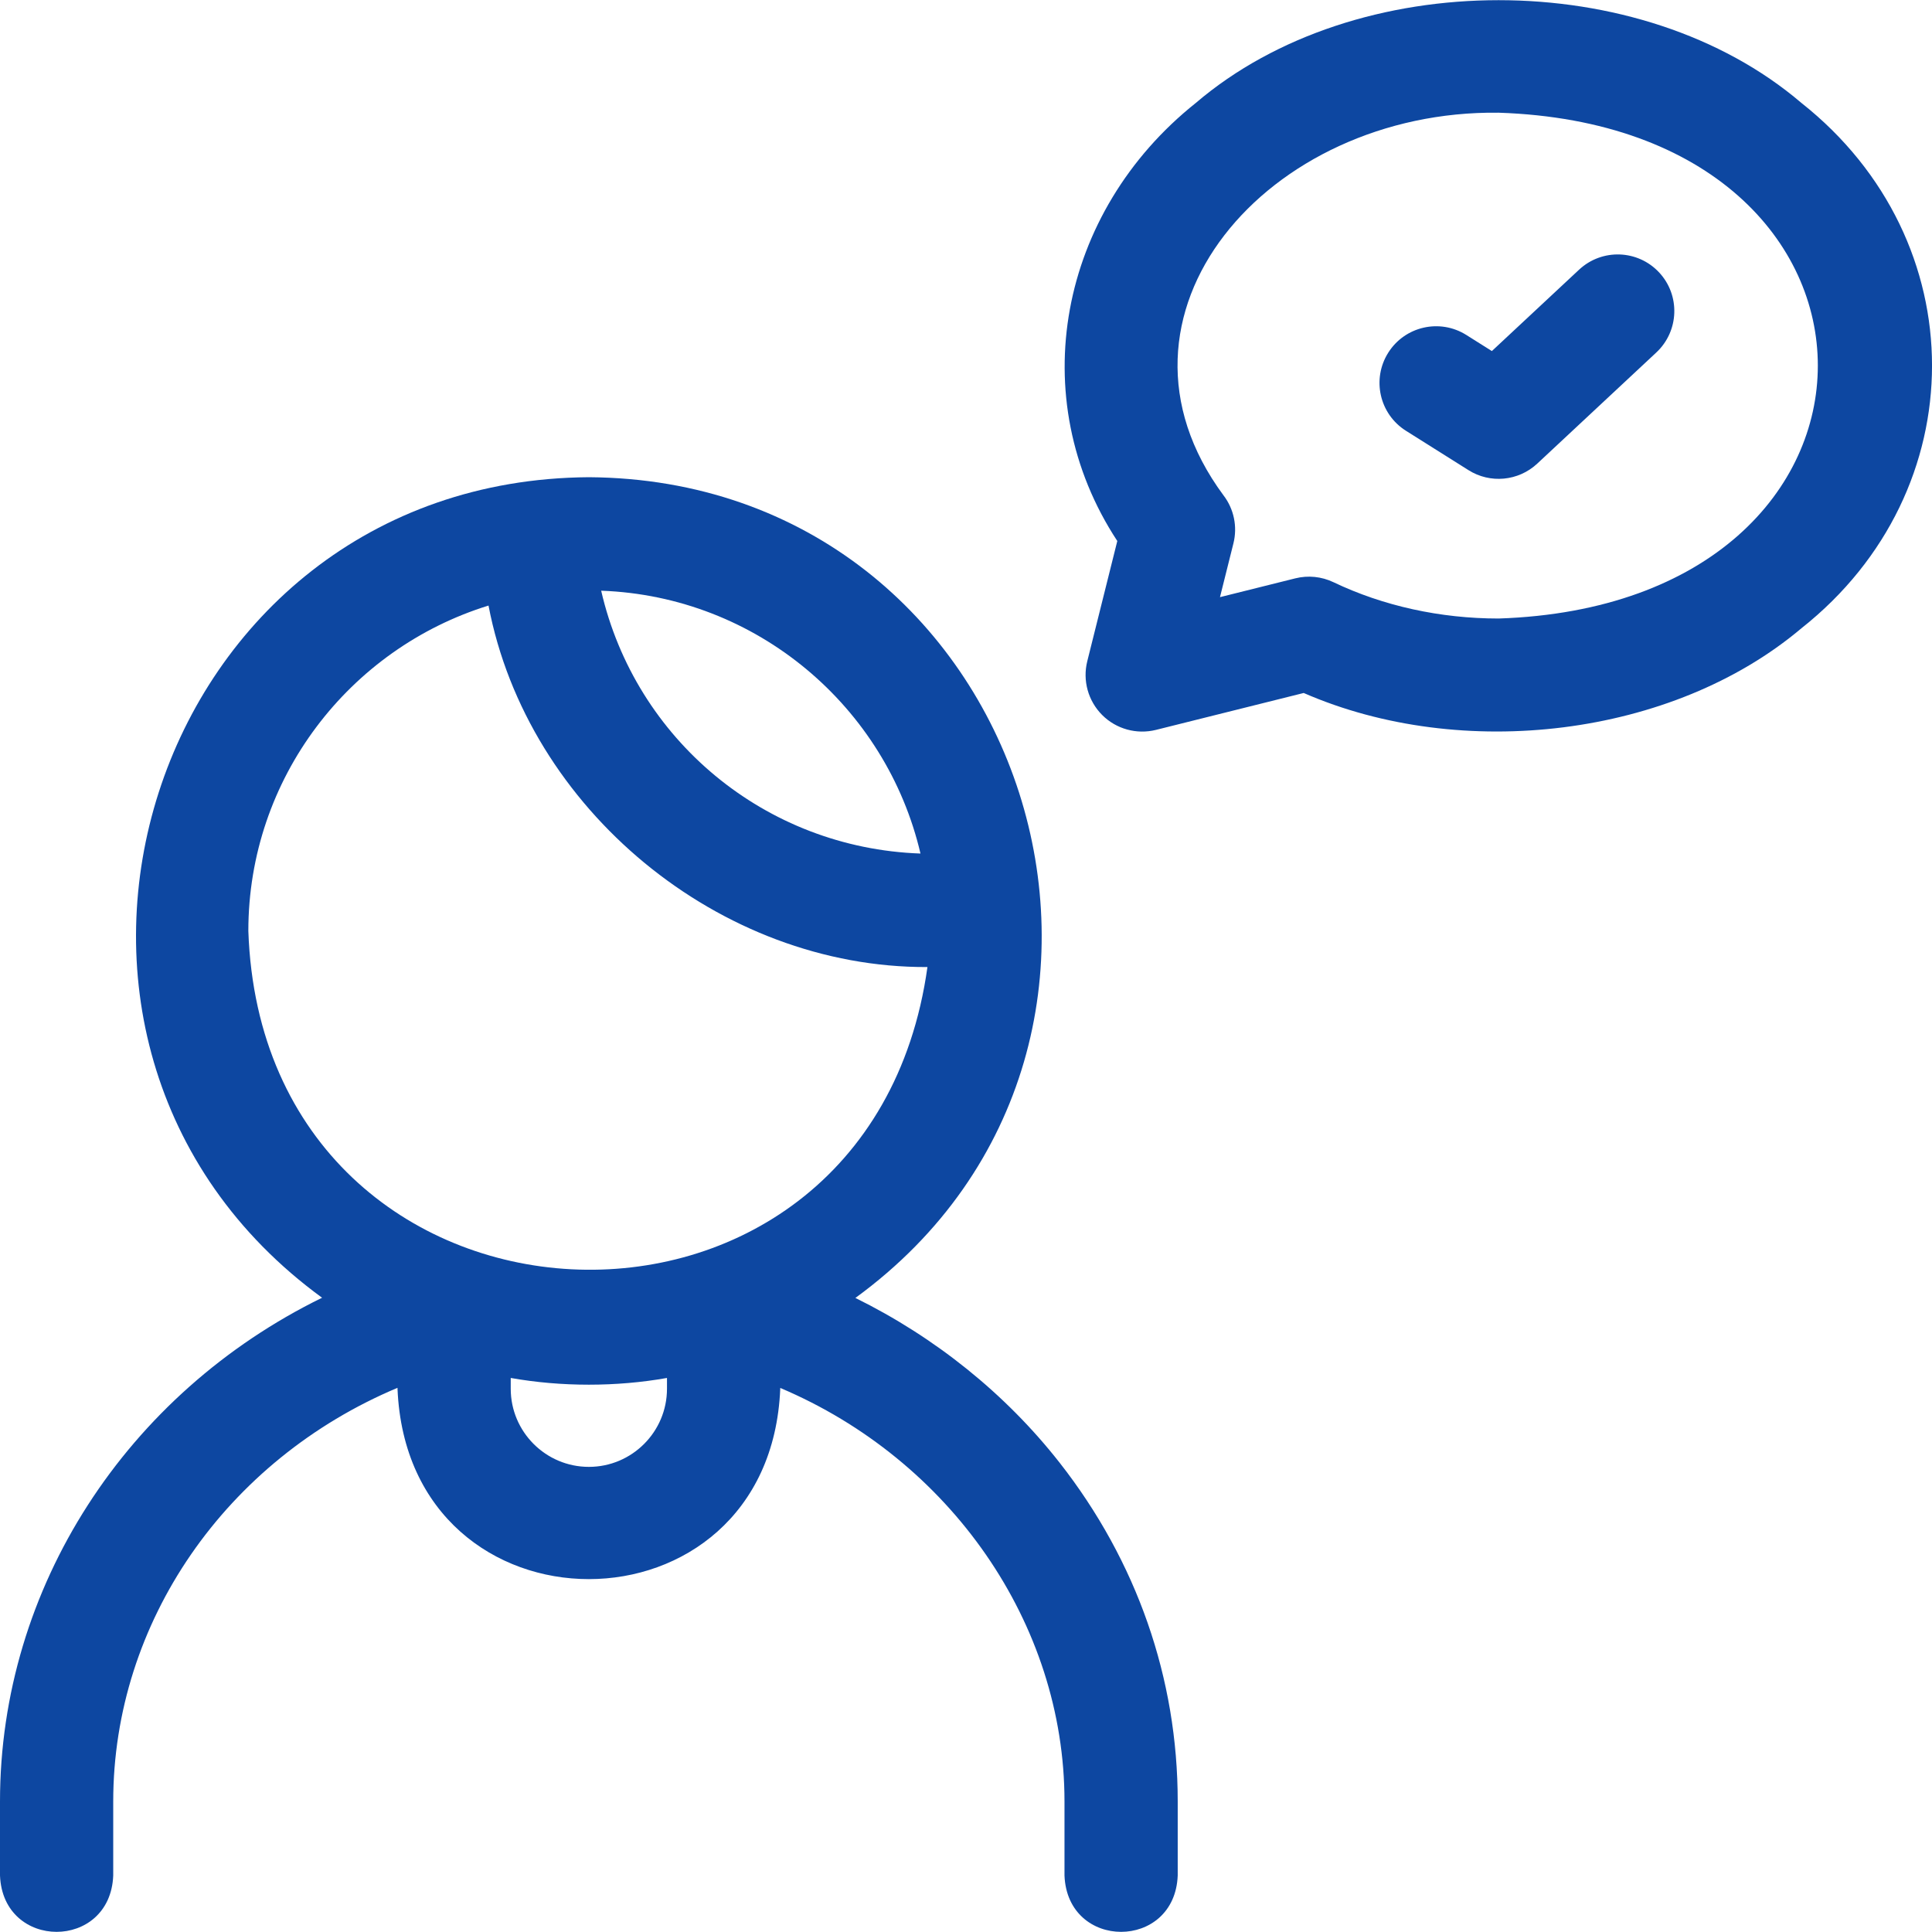 <svg width="48" height="48" viewBox="0 0 48 48" fill="none" xmlns="http://www.w3.org/2000/svg">
<g clip-path="url(#clip0_3164_9752)">
<path d="M21.252 32.247C29.98 25.882 25.575 11.929 14.63 11.856C3.688 11.929 -0.718 25.876 8.002 32.242C3.146 34.62 0 39.438 0 44.756V46.597C0.074 48.464 2.74 48.462 2.813 46.597V44.756C2.813 40.297 5.617 36.271 9.876 34.48V34.503C10.138 40.812 19.125 40.807 19.385 34.503V34.483C23.6 36.267 26.447 40.326 26.447 44.756V46.597C26.521 48.464 29.187 48.462 29.26 46.597V44.756C29.26 41.7 28.245 38.789 26.325 36.339C24.982 34.626 23.228 33.221 21.252 32.247ZM22.869 21.206C19.009 21.07 15.786 18.371 14.936 14.676C18.804 14.814 22.018 17.561 22.869 21.206ZM6.17 23.13C6.17 19.332 8.685 16.112 12.137 15.045C13.103 20.102 17.878 24.049 23.042 24.026C21.574 34.561 6.537 33.813 6.17 23.13ZM14.63 36.444C13.56 36.444 12.689 35.574 12.689 34.503V34.235C13.944 34.458 15.316 34.458 16.571 34.235V34.503C16.571 35.574 15.7 36.444 14.63 36.444Z" fill="#0D47A1"/>
<path d="M44.756 2.558C40.771 -0.847 33.694 -0.847 29.709 2.558C26.307 5.269 25.42 9.882 27.759 13.441L27.013 16.428C26.893 16.907 27.034 17.414 27.383 17.764C27.732 18.113 28.239 18.253 28.719 18.134L32.39 17.217C36.312 18.928 41.548 18.317 44.756 15.609C49.082 12.187 49.082 5.979 44.756 2.558ZM37.232 15.367C35.784 15.367 34.364 15.055 33.128 14.464C32.832 14.323 32.497 14.29 32.181 14.369L30.31 14.836L30.644 13.5C30.748 13.085 30.657 12.645 30.397 12.306C27.079 7.823 31.493 2.729 37.232 2.8C47.808 3.148 47.807 15.019 37.232 15.367Z" fill="#0D47A1"/>
<path d="M39.232 6.7L37.065 8.722L36.43 8.322C35.772 7.908 34.904 8.106 34.49 8.763C34.076 9.421 34.273 10.289 34.931 10.703L36.483 11.68C37.021 12.02 37.724 11.956 38.193 11.518L41.151 8.757C41.719 8.226 41.75 7.336 41.22 6.768C40.69 6.2 39.8 6.17 39.232 6.7Z" fill="#0D47A1"/>
</g>
<defs>
<clipPath id="clip0_3164_9752">
<rect width="48" height="48" fill="white"/>
</clipPath>
</defs>
</svg>
